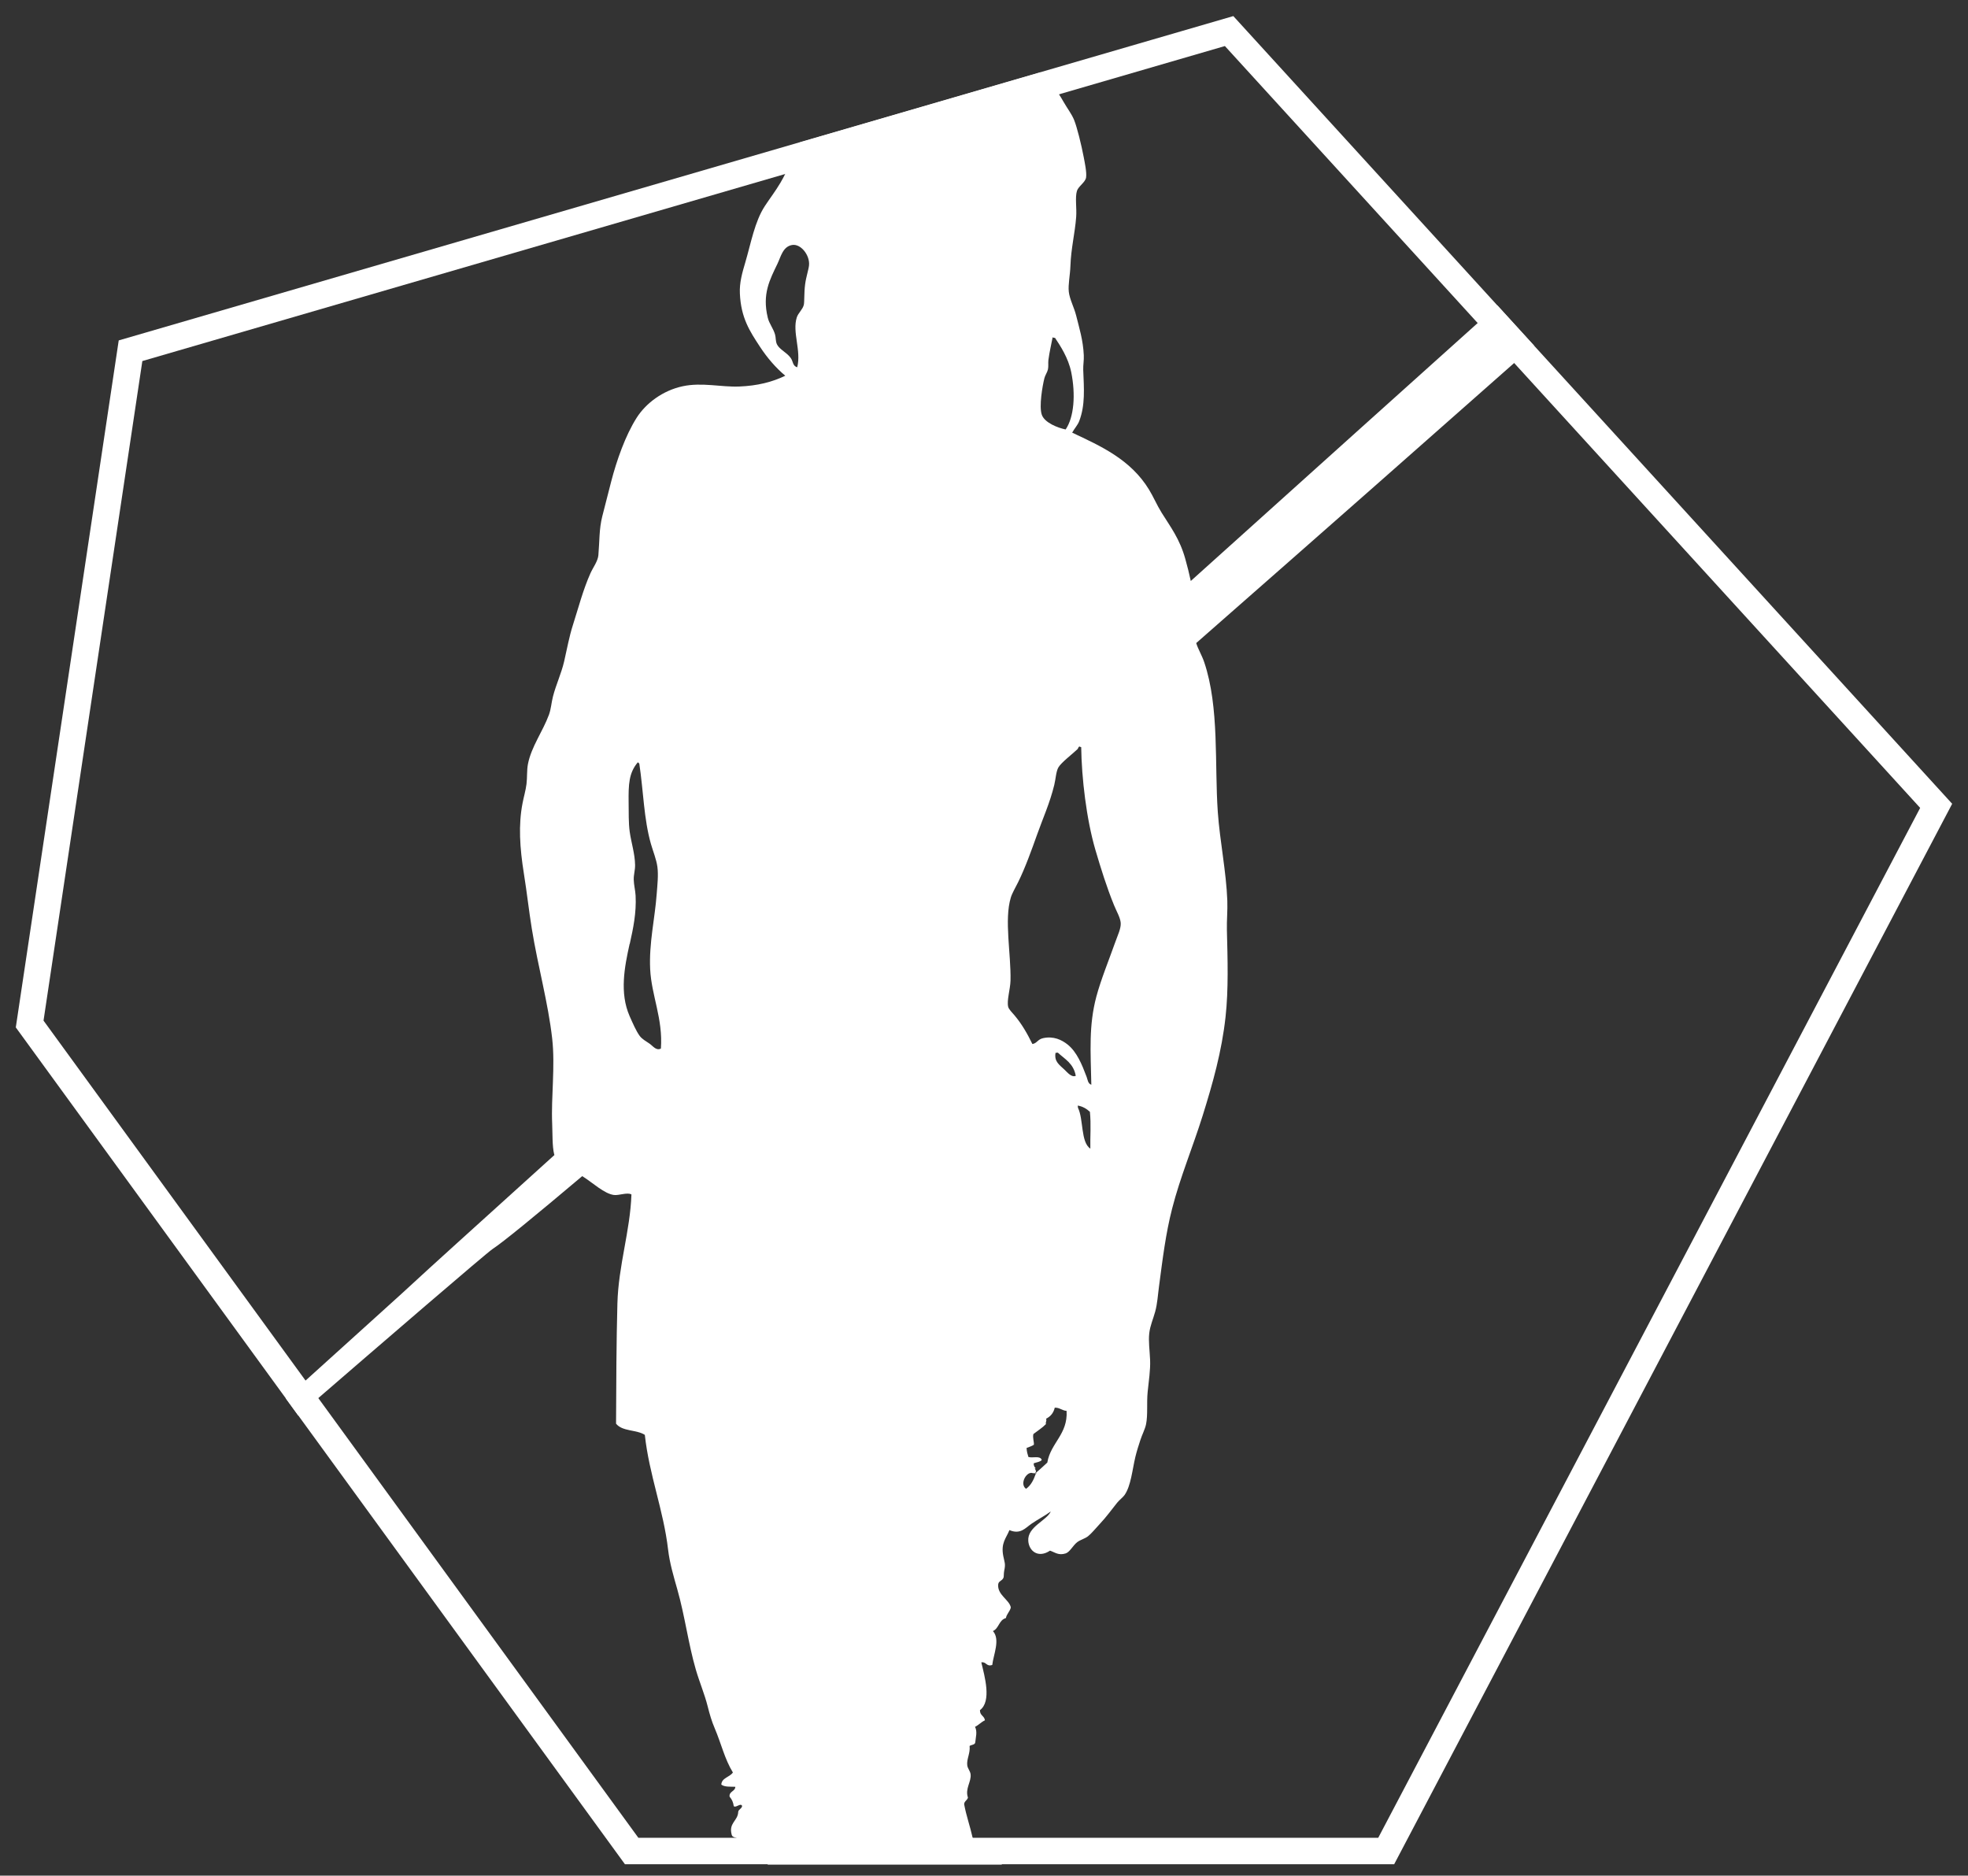 <svg width="149" height="142" viewBox="0 0 149 142" fill="none" xmlns="http://www.w3.org/2000/svg">
<rect x="0" y="0" width="149" height="142" fill="#333333" stroke="none"/>
<g id="Logo">
<g id="Group">
<g id="sfumatura2">
<path id="Vector" d="M47.824 140.136L2.246 77.525L9.883 26.553L93.057 2.352L146.59 61.008L104.951 140.136H47.824Z" stroke="white" stroke-width="2"/>
</g>
<g id="oetzi">
<g id="Vector_2">
<path d="M84.438 71.328C83.975 72.634 83.345 74.182 83.007 75.449C82.426 77.634 82.571 79.555 82.626 82.122C82.367 82.043 82.351 81.743 82.269 81.525C81.918 80.594 81.534 79.641 80.828 79.076C80.382 78.723 79.772 78.426 78.981 78.594C78.558 78.684 78.515 78.987 78.164 79.04C77.777 78.248 77.36 77.522 76.812 76.872C76.635 76.664 76.382 76.416 76.333 76.231C76.209 75.76 76.491 74.892 76.507 74.235C76.553 72.228 76.018 69.635 76.53 67.951C76.635 67.608 76.891 67.179 77.088 66.78C77.616 65.71 78.105 64.351 78.522 63.179C78.948 61.975 79.49 60.787 79.821 59.42C79.936 58.945 79.952 58.42 80.129 58.104C80.339 57.731 81.235 57.051 81.586 56.711C81.629 56.671 81.639 56.526 81.737 56.52C81.786 56.526 81.799 56.569 81.859 56.562C81.891 58.886 82.249 61.998 82.935 64.344C83.342 65.73 83.794 67.182 84.349 68.539C84.546 69.021 84.821 69.473 84.851 69.875C84.88 70.291 84.618 70.816 84.441 71.321M82.551 86.96C81.813 86.472 82.046 84.749 81.616 83.871C81.609 83.815 81.603 83.756 81.596 83.7C81.977 83.763 82.269 83.944 82.518 84.172C82.617 85.168 82.531 86.023 82.551 86.96ZM80.582 80.971C80.234 80.634 79.798 80.38 79.916 79.71C79.972 79.703 80.031 79.697 80.087 79.69C80.615 80.182 81.278 80.502 81.448 81.449C81.13 81.584 80.835 81.212 80.582 80.971ZM79.299 110.722C79.001 110.999 78.63 111.339 78.41 111.524L78.499 111.544L78.417 111.583C78.259 112.032 78.062 112.448 77.682 112.715C77.15 112.332 77.76 111.296 78.24 111.544L78.292 111.507C78.292 111.507 78.299 111.527 78.302 111.534C78.361 111.553 78.436 111.544 78.499 111.54L78.364 111.517C78.578 111.362 78.197 111.091 78.427 111.171C78.341 111.085 78.253 110.996 78.266 110.781C78.476 110.705 78.751 110.679 78.873 110.534C78.761 110.171 78.177 110.408 77.862 110.303C77.8 110.098 77.734 109.893 77.724 109.62C77.915 109.544 78.121 109.484 78.276 109.379C78.302 109.181 78.167 108.844 78.24 108.567C78.558 108.319 78.915 108.098 79.191 107.814C79.142 107.636 79.27 107.6 79.201 107.405C79.552 107.234 79.769 106.953 79.857 106.57C80.228 106.56 80.408 106.788 80.753 106.814C80.858 108.583 79.555 109.227 79.296 110.709M47.679 71.46C47.935 70.311 48.191 69.113 48.122 67.803C48.099 67.39 47.991 67.007 47.981 66.598C47.971 66.209 48.09 65.889 48.083 65.483C48.07 64.628 47.791 63.793 47.676 62.971C47.584 62.311 47.604 61.499 47.594 60.77C47.578 59.374 47.611 58.523 48.28 57.724C48.326 57.708 48.336 57.741 48.342 57.774C48.388 57.757 48.398 57.79 48.404 57.823C48.719 59.919 48.742 61.991 49.281 63.886C49.451 64.48 49.694 65.05 49.773 65.631C49.855 66.249 49.773 66.994 49.72 67.674C49.586 69.535 49.13 71.384 49.225 73.374C49.323 75.377 50.203 77.123 50.038 79.383C49.687 79.568 49.441 79.198 49.185 79.017C48.893 78.812 48.614 78.677 48.421 78.41C48.162 78.053 47.903 77.456 47.669 76.928C46.895 75.162 47.286 73.189 47.669 71.463M58.825 26.069C58.71 25.831 58.75 25.564 58.681 25.329C58.546 24.851 58.235 24.501 58.13 24.055C57.69 22.25 58.287 21.168 58.868 19.957C59.121 19.429 59.272 18.663 59.977 18.547C60.627 18.439 61.325 19.317 61.253 20.085C61.224 20.402 61.033 20.95 60.958 21.518C60.869 22.171 60.915 22.877 60.853 23.099C60.755 23.448 60.43 23.702 60.325 24.032C59.97 25.154 60.679 26.541 60.358 27.808C59.997 27.686 60.066 27.392 59.872 27.108C59.577 26.683 59.016 26.465 58.825 26.069ZM79.073 28.633C79.129 28.405 79.296 28.181 79.342 27.963C79.391 27.732 79.349 27.484 79.375 27.26C79.457 26.633 79.608 26.013 79.696 25.537C79.746 25.564 79.795 25.587 79.874 25.574C80.27 26.168 80.877 27.082 81.101 28.161C81.448 29.864 81.32 31.58 80.681 32.514C80.103 32.395 79.079 32.009 78.873 31.389C78.659 30.755 78.925 29.22 79.073 28.633ZM75.844 141.136C75.818 141.047 75.789 140.985 75.752 140.915C75.67 140.754 75.398 140.595 75.237 140.453C74.653 139.942 74.155 139.691 73.639 139.13C73.446 138.255 73.164 137.496 72.996 136.589C73.01 136.354 73.236 136.295 73.285 136.09C73.049 135.407 73.554 134.896 73.485 134.321C73.456 134.081 73.265 133.892 73.233 133.655C73.17 133.18 73.472 132.744 73.41 132.18C73.551 132.084 73.833 132.1 73.84 131.896C73.869 131.543 74.013 131.101 73.82 130.734C74.102 130.596 74.282 130.374 74.571 130.239C74.522 129.886 74.187 129.896 74.194 129.47C75.096 128.797 74.545 126.896 74.296 125.853C74.68 125.784 74.676 126.206 75.126 126.048C75.208 125.286 75.752 124.117 75.175 123.484C75.647 123.269 75.618 122.655 76.159 122.497C76.218 122.18 76.461 122.008 76.53 121.698C76.435 121.121 75.496 120.748 75.575 119.949C75.602 119.679 75.864 119.708 75.979 119.438C76.008 119.368 75.989 119.104 76.031 118.91C76.146 118.385 76.058 118.302 75.962 117.814C75.762 116.804 76.182 116.458 76.425 115.84C77.262 116.197 77.639 115.669 78.105 115.352C78.614 115.005 79.162 114.725 79.558 114.425C79.247 115.131 77.777 115.58 77.852 116.659C77.905 117.434 78.61 117.989 79.499 117.395C79.893 117.533 80.143 117.774 80.681 117.606C80.999 117.507 81.239 116.992 81.563 116.748C81.793 116.573 82.147 116.487 82.38 116.302C82.633 116.101 82.945 115.718 83.256 115.385C83.785 114.821 84.119 114.342 84.572 113.778C84.736 113.57 85.002 113.378 85.14 113.187C85.625 112.501 85.73 111.26 85.96 110.299C86.062 109.874 86.203 109.435 86.334 109.035C86.469 108.613 86.695 108.197 86.77 107.821C86.915 107.115 86.806 106.214 86.892 105.366C86.974 104.541 87.108 103.716 87.076 102.96C87.043 102.197 86.941 101.554 87.013 100.93C87.079 100.356 87.295 99.904 87.459 99.306C87.63 98.693 87.666 98 87.755 97.353C88.027 95.303 88.253 93.402 88.749 91.478C89.349 89.135 90.32 86.812 91.055 84.462C91.823 82.004 92.502 79.598 92.788 76.987C93.018 74.898 92.945 72.621 92.89 70.403C92.873 69.677 92.949 68.925 92.922 68.189C92.84 65.978 92.358 63.697 92.201 61.47C91.948 57.883 92.329 53.553 91.174 50.134C90.993 49.599 90.701 49.134 90.567 48.685C99.901 40.497 108.931 32.534 116.14 26.158L113.367 23.118C106.706 29.095 98.605 36.378 90.156 43.985C90.035 43.414 89.894 42.863 89.746 42.332C89.323 40.797 88.611 39.877 87.952 38.821C87.584 38.23 87.338 37.629 86.997 37.072C85.602 34.778 83.329 33.768 81.176 32.755C81.34 32.448 81.593 32.187 81.711 31.877C82.174 30.663 82.069 29.415 82.013 28.003C82 27.626 82.075 27.28 82.055 26.894C82.003 25.742 81.708 24.821 81.475 23.881C81.32 23.264 80.983 22.656 80.92 22.085C80.861 21.547 81.019 20.818 81.042 20.151C81.088 18.802 81.383 17.673 81.478 16.435C81.531 15.765 81.383 14.957 81.537 14.452C81.645 14.102 82.174 13.802 82.229 13.439C82.288 13.046 82.124 12.287 82.049 11.891C81.872 10.96 81.544 9.624 81.317 9.069C81.143 8.64 80.786 8.175 80.523 7.71C80.025 6.825 79.444 6.089 78.801 5.472L60.522 10.789C60.052 11.825 59.645 12.894 59.088 13.835C58.697 14.495 58.281 15.03 57.907 15.601C57.139 16.775 56.857 18.409 56.433 19.845C56.2 20.637 55.977 21.392 56.017 22.221C56.099 24.069 56.771 25.082 57.523 26.23C58.09 27.098 58.746 27.854 59.455 28.445C58.461 28.927 57.342 29.207 55.964 29.263C54.596 29.316 53.142 28.93 51.682 29.243C50.186 29.564 48.91 30.517 48.201 31.63C47.348 32.973 46.688 34.857 46.275 36.451C46.042 37.342 45.819 38.213 45.599 39.091C45.353 40.062 45.396 40.982 45.304 42.035C45.264 42.49 44.897 42.969 44.71 43.385C44.149 44.632 43.791 46.022 43.375 47.322C43.092 48.203 42.928 49.137 42.712 50.074C42.502 50.982 42.092 51.843 41.865 52.734C41.744 53.209 41.721 53.675 41.563 54.107C41.097 55.374 40.231 56.523 39.972 57.84C39.877 58.331 39.926 58.849 39.861 59.364C39.801 59.846 39.657 60.315 39.565 60.797C39.24 62.45 39.352 64.186 39.664 66.136C39.903 67.621 40.034 68.895 40.264 70.311C40.72 73.129 41.504 75.934 41.806 78.621C42.046 80.74 41.718 83.056 41.806 85.076C41.836 85.776 41.806 86.792 41.957 87.386C41.964 87.406 41.97 87.422 41.977 87.442C35.874 92.957 31.94 96.521 31.586 96.861C30.88 97.534 26.49 101.475 21.637 105.871L22.576 107.161C29.256 101.386 36.845 94.851 37.291 94.561C38.049 94.069 40.474 92.086 44.08 89.043C44.116 89.066 44.152 89.086 44.185 89.109C44.884 89.554 45.76 90.376 46.482 90.469C46.862 90.518 47.502 90.247 47.807 90.429C47.712 93.201 46.82 95.805 46.744 98.696C46.666 101.656 46.656 104.633 46.642 107.781C47.118 108.385 48.194 108.224 48.821 108.63C49.153 111.679 50.235 114.322 50.583 117.322C50.701 118.332 50.997 119.329 51.279 120.322C51.853 122.342 52.115 124.447 52.676 126.381C52.955 127.345 53.343 128.246 53.579 129.183C53.736 129.804 53.881 130.305 54.12 130.863C54.602 131.995 54.868 133.18 55.488 134.189C55.259 134.546 54.635 134.589 54.612 135.107C54.858 135.298 55.285 135.259 55.672 135.272C55.666 135.632 55.183 135.612 55.239 136.021C55.433 136.255 55.511 136.447 55.554 136.741C55.718 136.892 56.082 136.46 56.187 136.724C56.164 136.932 55.925 136.968 55.892 137.166C55.872 137.863 55.147 137.998 55.4 138.909C55.452 139.127 55.718 139.074 55.84 139.206C55.731 139.519 55.413 139.664 55.419 140.07C55.639 140.156 55.767 139.952 55.938 140.07C55.918 140.394 55.633 140.75 55.823 141.074C56.23 140.975 56.483 140.348 57.26 140.499C57.404 140.82 57.618 140.76 57.877 140.833C57.962 140.928 58.071 141.034 58.13 141.163H75.848L75.844 141.136Z" fill="white" style="mix-blend-mode:multiply"/>
</g>
</g>
</g>
</g>
</svg>

